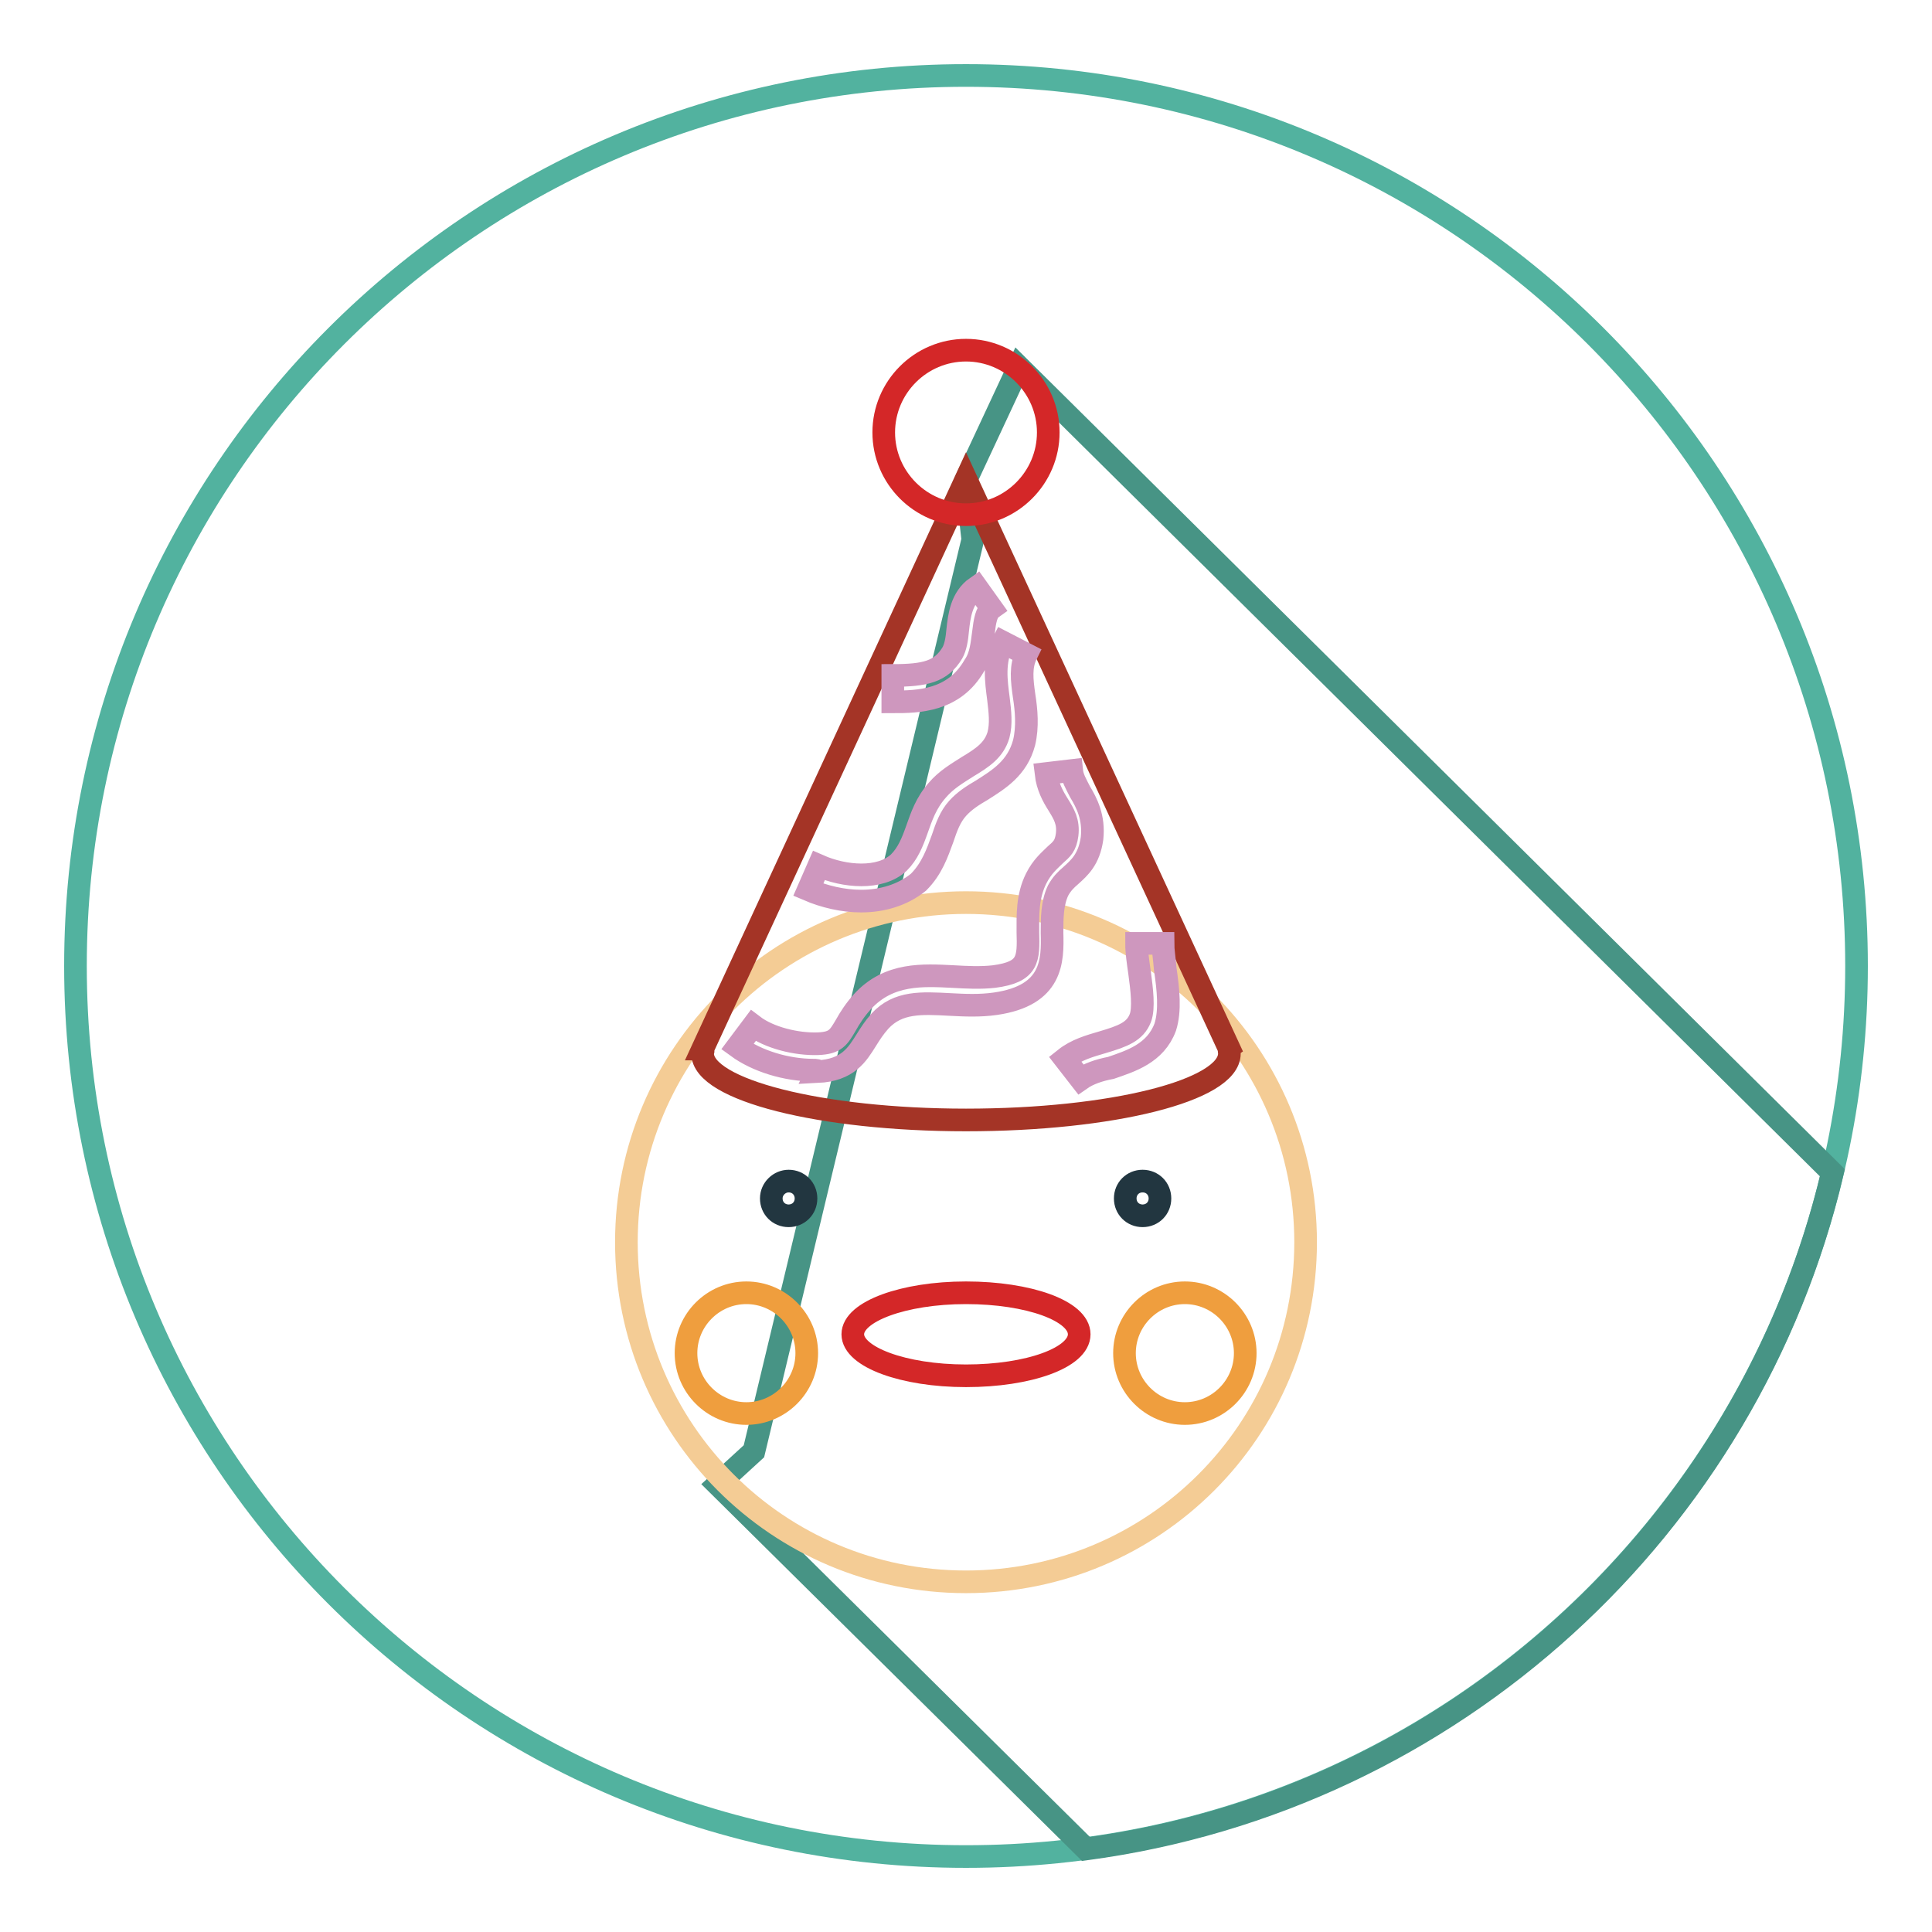 <?xml version="1.0" encoding="utf-8"?>
<!-- Svg Vector Icons : http://www.onlinewebfonts.com/icon -->
<!DOCTYPE svg PUBLIC "-//W3C//DTD SVG 1.1//EN" "http://www.w3.org/Graphics/SVG/1.1/DTD/svg11.dtd">
<svg version="1.1" xmlns="http://www.w3.org/2000/svg" xmlns:xlink="http://www.w3.org/1999/xlink" x="0px" y="0px" viewBox="0 0 256 256" enable-background="new 0 0 256 256" xml:space="preserve">
<g> <path stroke-width="3" fill-opacity="0" stroke="#52b29f"  d="M10,128c0,65.2,52.8,118,118,118c65.2,0,118-52.8,118-118c0-65.2-52.8-118-118-118C62.8,10,10,62.8,10,128z "/> <path stroke-width="3" fill-opacity="0" stroke="#479485"  d="M135,48.6l-7,15l0.9,7.9l-29,120.8l-4.8,4.4l48.8,48.3c48.6-6.5,87.8-42.6,98.9-89.6L135,48.6z"/> <path stroke-width="3" fill-opacity="0" stroke="#f4cc95"  d="M83,164.6c0,24.9,20.1,45,45,45c24.9,0,45-20.1,45-45c0,0,0,0,0,0c0-24.9-20.2-45-45-45S83,139.7,83,164.6 L83,164.6z"/> <path stroke-width="3" fill-opacity="0" stroke="#a43426"  d="M162.9,139L128,63.5L93.1,139h0.1c0,0.2-0.1,0.4-0.1,0.6c0,4.8,15.6,8.8,34.9,8.8c19.3,0,34.9-3.9,34.9-8.8 C162.9,139.3,162.8,139.1,162.9,139L162.9,139z"/> <path stroke-width="3" fill-opacity="0" stroke="#223640"  d="M102.2,158.8c0,1.3,1,2.3,2.3,2.3c1.3,0,2.3-1,2.3-2.3c0,0,0,0,0,0c0-1.3-1-2.3-2.3-2.3 C103.3,156.5,102.2,157.5,102.2,158.8C102.2,158.8,102.2,158.8,102.2,158.8z"/> <path stroke-width="3" fill-opacity="0" stroke="#223640"  d="M149.1,158.8c0,1.3,1,2.3,2.3,2.3c1.3,0,2.3-1,2.3-2.3c0,0,0,0,0,0c0-1.3-1-2.3-2.3-2.3 C150.1,156.5,149.1,157.5,149.1,158.8C149.1,158.8,149.1,158.8,149.1,158.8z"/> <path stroke-width="3" fill-opacity="0" stroke="#d42728"  d="M113,176.8c0,3,6.7,5.5,15,5.5c8.3,0,15-2.4,15-5.5s-6.7-5.5-15-5.5C119.7,171.3,113,173.8,113,176.8z"/> <path stroke-width="3" fill-opacity="0" stroke="#ef9e3e"  d="M90.9,179.3c0,4.4,3.6,8,8,8c4.4,0,8-3.6,8-8c0,0,0,0,0,0c0-4.4-3.6-8-8-8 C94.5,171.3,90.9,174.9,90.9,179.3C90.9,179.3,90.9,179.3,90.9,179.3z"/> <path stroke-width="3" fill-opacity="0" stroke="#ef9e3e"  d="M149,179.3c0,4.4,3.6,8,8,8c4.4,0,8-3.6,8-8s-3.6-8-8-8C152.6,171.3,149,174.9,149,179.3z"/> <path stroke-width="3" fill-opacity="0" stroke="#d42728"  d="M117.1,57.3c0,6,4.9,10.9,10.9,10.9s10.9-4.9,10.9-10.9S134,46.4,128,46.4S117.1,51.3,117.1,57.3z"/> <path stroke-width="3" fill-opacity="0" stroke="#ce97be"  d="M107.8,141.8c-3.6,0-7.5-1.2-10.1-3.1l2.1-2.8c2.1,1.6,5.7,2.5,8.6,2.4c2.3-0.1,2.7-0.8,3.7-2.5 c0.5-0.9,1.2-2,2.2-3.1c3.5-3.8,8-3.5,12-3.3c1.8,0.1,3.6,0.2,5.4,0c4.6-0.6,4.6-2.3,4.5-5.9c0-2.2-0.1-4.7,1.1-7.1 c0.8-1.6,1.8-2.4,2.5-3.1c0.9-0.8,1.4-1.2,1.6-2.7c0.2-1.7-0.4-2.7-1.2-4c-0.7-1.1-1.4-2.4-1.6-4.1l3.4-0.4c0.1,1,0.6,1.8,1.1,2.8 c0.9,1.5,1.9,3.4,1.6,6.2c-0.4,2.8-1.7,3.9-2.8,4.9c-0.7,0.6-1.2,1.1-1.7,2c-0.8,1.7-0.8,3.7-0.8,5.6c0.1,3.7,0.1,8.3-7.5,9.4 c-2.1,0.3-4.1,0.2-6,0.1c-3.8-0.2-6.9-0.4-9.3,2.2c-0.8,0.9-1.3,1.7-1.8,2.5c-1.2,1.9-2.4,4-6.5,4.2 C108.4,141.8,108.1,141.8,107.8,141.8L107.8,141.8z M114.1,119.4c-2.4,0-4.9-0.6-7-1.5l1.4-3.2c3.4,1.5,8.1,1.9,10.6-0.4 c1.2-1.2,1.8-2.7,2.4-4.4c0.6-1.7,1.2-3.5,2.7-5.2c1.2-1.4,2.6-2.2,4-3.1c2-1.2,3.5-2.2,4.1-4.2c0.4-1.5,0.2-3.1,0-4.8 c-0.3-2.3-0.7-5,0.6-7.5l3.1,1.6c-0.8,1.6-0.6,3.4-0.3,5.5c0.3,1.9,0.5,4.1,0,6.2c-0.9,3.4-3.4,4.9-5.6,6.3 c-1.2,0.7-2.3,1.4-3.2,2.4c-1,1.1-1.5,2.5-2,4c-0.7,1.9-1.4,4-3.2,5.8C119.6,118.6,116.9,119.4,114.1,119.4z M118.3,93l0-3.5 c4.3,0,6.4-0.5,7.9-3c0.4-0.7,0.6-1.8,0.7-3c0.2-1.9,0.5-4.3,2.5-5.7l2,2.8c-0.7,0.5-0.9,1.6-1.1,3.3c-0.2,1.4-0.3,3-1.2,4.3 C126.4,92.9,121.7,93,118.3,93L118.3,93z M143.2,143l-2.1-2.7c1.5-1.2,3.3-1.7,5-2.2c2.7-0.8,4.3-1.4,5-3.2c0.5-1.3,0.2-3.8-0.1-6 c-0.2-1.4-0.4-2.7-0.4-3.9h3.5c0,0.9,0.2,2.1,0.3,3.4c0.4,2.7,0.7,5.5,0,7.7c-1.3,3.5-4.6,4.5-7.2,5.4 C145.6,141.8,144.2,142.3,143.2,143L143.2,143z"/></g>
</svg>